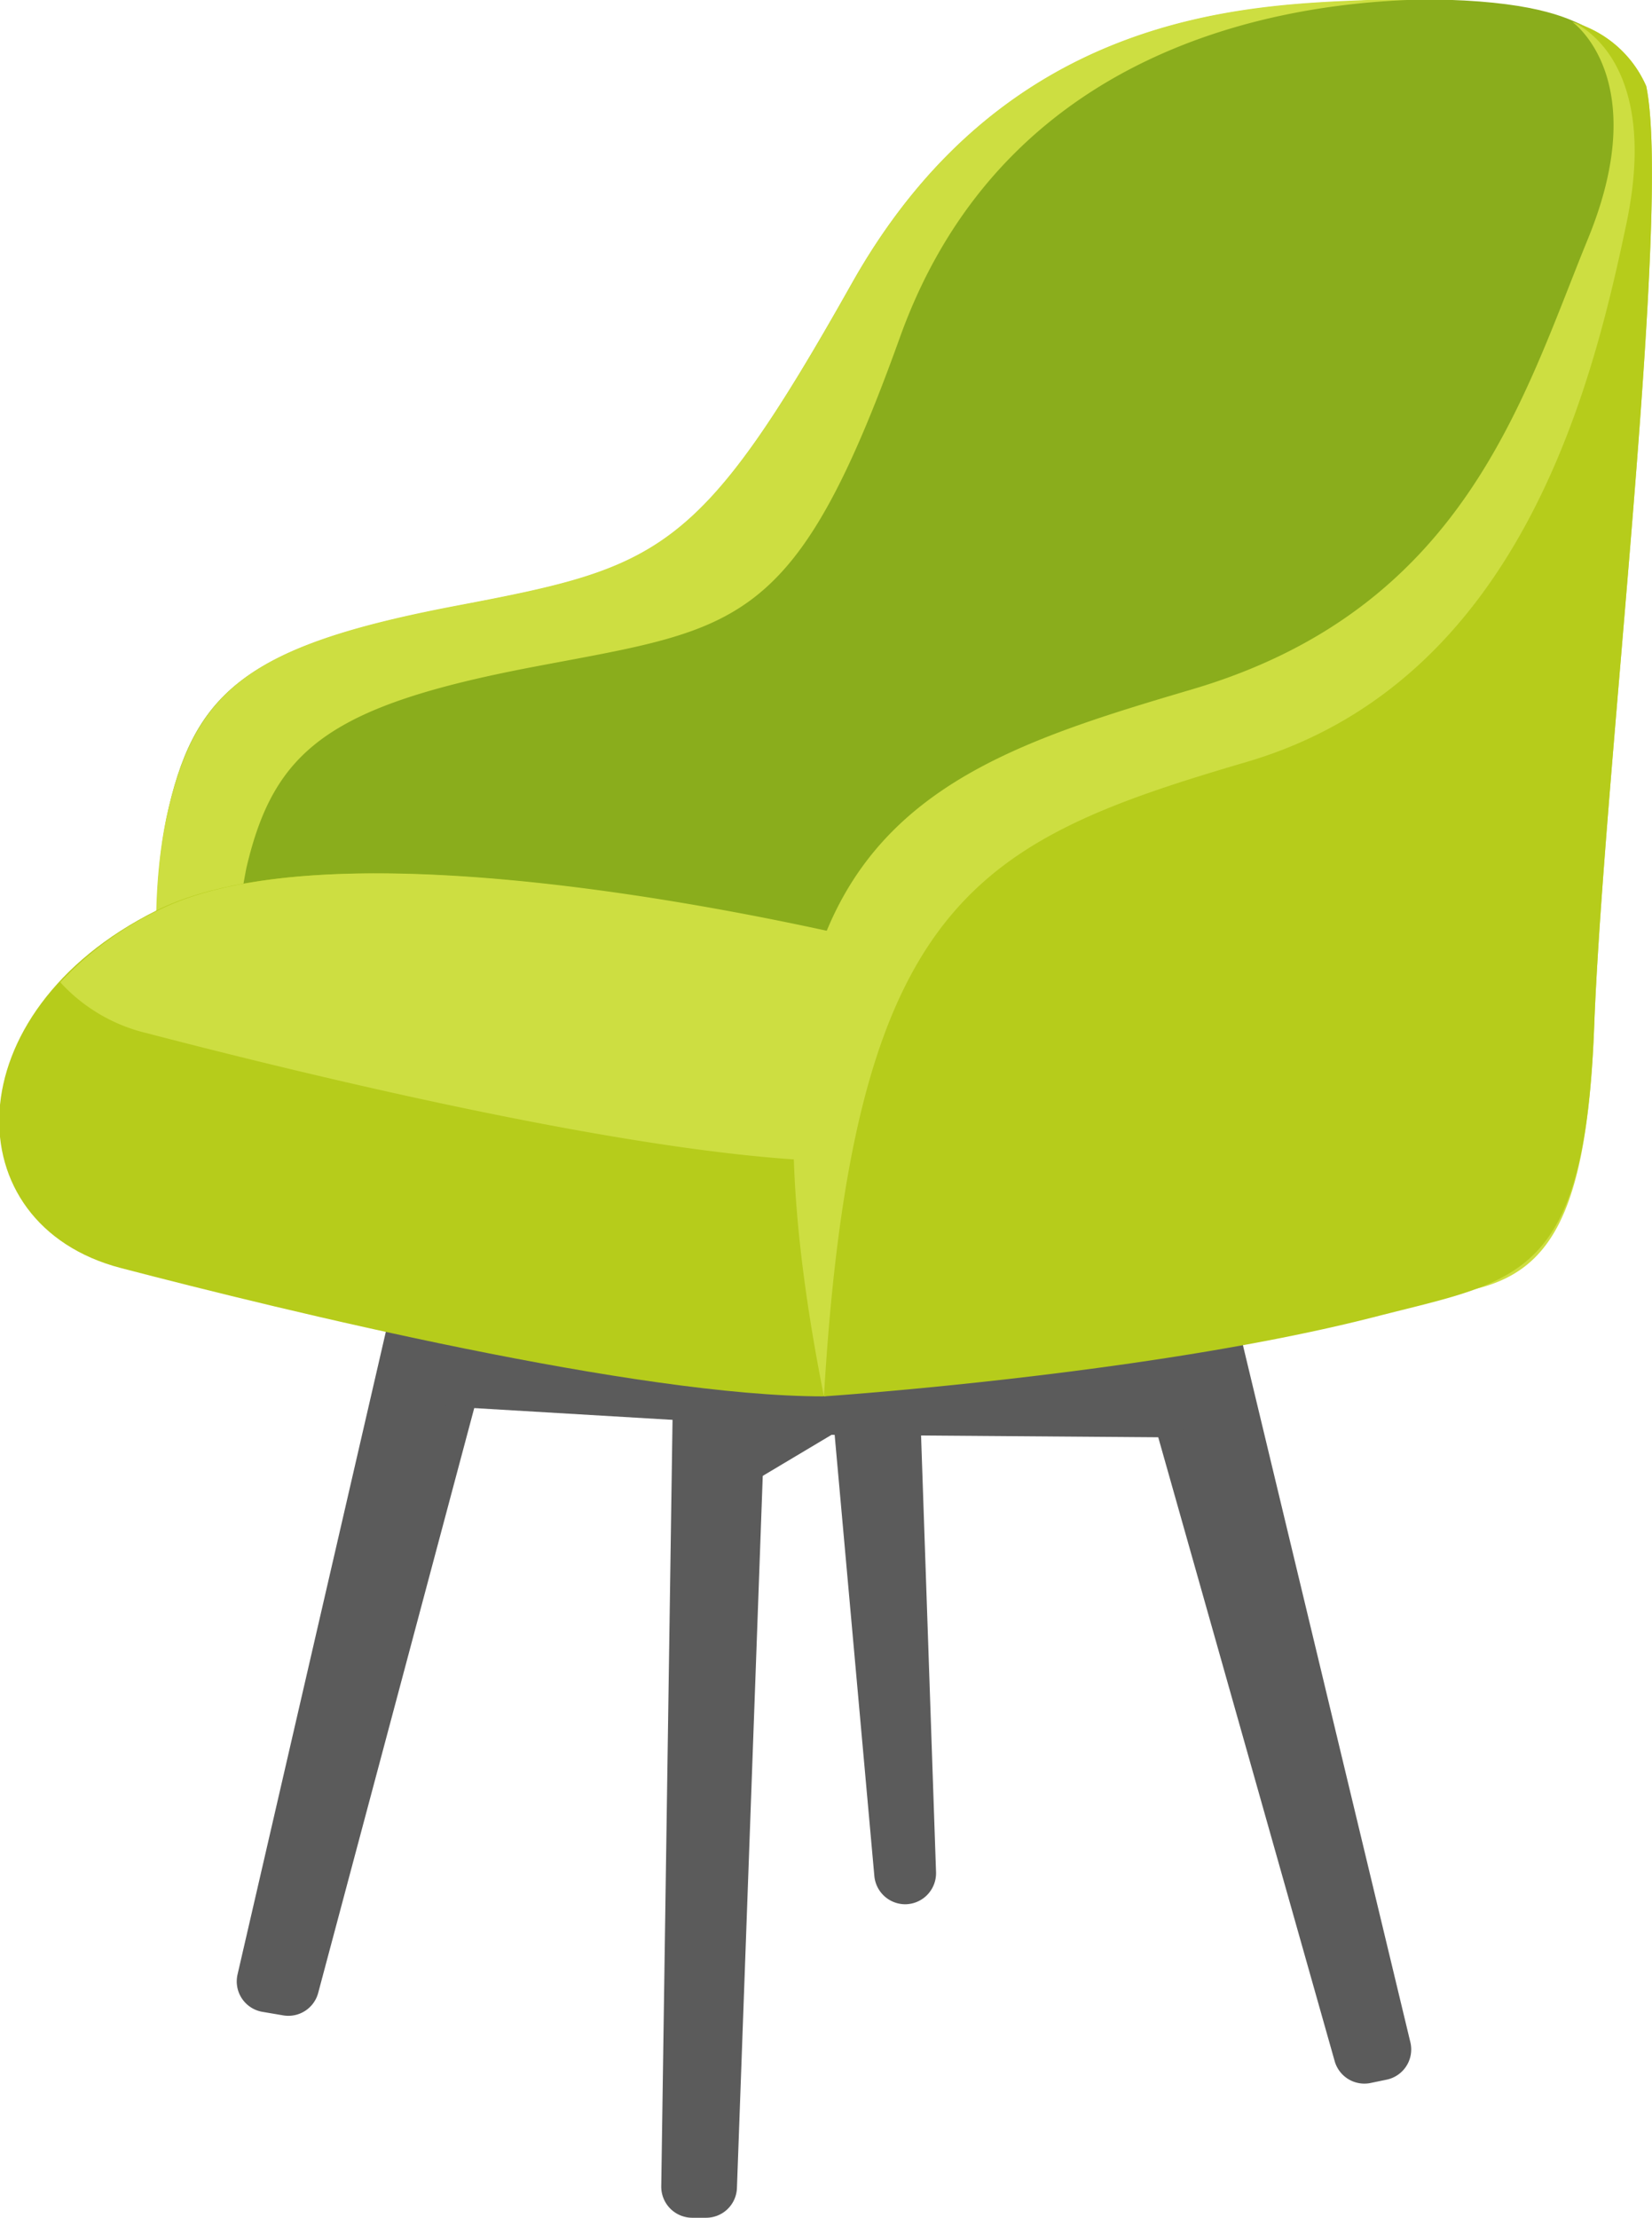 <svg id="OBJECTS" xmlns="http://www.w3.org/2000/svg" viewBox="0 0 80.32 107.81"><defs><style>.cls-1{fill:#5b5b5b;}.cls-2{fill:#8aad1c;}.cls-3{fill:#cdde41;}.cls-4{fill:#b6cc1b;}</style></defs><path class="cls-1" d="M157.33,160l9.9,35a1.5,1.5,0,0,0,1.74,1.07l.77-.16a1.5,1.5,0,0,0,1.17-1.83l-8.5-35.38Z" transform="translate(-102.34 -94.81)"/><path class="cls-1" d="M139.59,162l-1.42,39.17a1.5,1.5,0,0,1-1.5,1.45H136a1.51,1.51,0,0,1-1.51-1.53l.59-40.07Z" transform="translate(-102.34 -94.81)"/><path class="cls-1" d="M121.24,158.94l-7.35,31.85a1.5,1.5,0,0,0,1.21,1.82l1,.17a1.5,1.5,0,0,0,1.71-1.09l8.74-32.75Z" transform="translate(-102.34 -94.81)"/><path class="cls-1" d="M142.6,161,144.85,186a1.51,1.51,0,0,0,1.5,1.38h0a1.51,1.51,0,0,0,1.5-1.56l-.92-26.83Z" transform="translate(-102.34 -94.81)"/><polygon class="cls-1" points="20.36 68.29 34.68 69.14 34.68 73.18 40.43 69.75 57.68 69.88 54.99 62.78 22.93 62.05 20.36 68.29"/><path class="cls-2" d="M110.55,147s-1.35-7.18,0-12.95,4.06-7.89,14-9.78,11.78-2.47,19.2-15.66,19.07-13.54,25.08-13.78,8.62.4,10,1,7.65,2.83-1.71,25-17.49,24.38-17.49,24.38Z" transform="translate(-102.34 -94.81)"/><path class="cls-3" d="M114.32,137c1.35-5.77,4.06-7.89,14-9.78s12.66-1.77,17.77-16,18.62-16.16,24.67-16.41c-.61,0-1.24,0-1.93,0-6,.24-17.66.59-25.08,13.78s-9.3,13.78-19.2,15.66-12.6,4-14,9.78,0,12.95,0,12.95l3.37-.12A32.4,32.4,0,0,1,114.32,137Z" transform="translate(-102.34 -94.81)"/><path class="cls-4" d="M146,140.91s-26.18-6.78-36.07-1.83-9.84,15.25-1.72,17.37,25.09,6.24,34.15,6.24C150.65,158.34,146,140.91,146,140.91Z" transform="translate(-102.34 -94.81)"/><path class="cls-3" d="M110,139.08a16.05,16.05,0,0,0-4.73,3.48,8.28,8.28,0,0,0,4.19,2.47c8.13,2.12,25.08,6.24,34.15,6.24a8.08,8.08,0,0,0,3.55-4,45.52,45.52,0,0,0-1.09-6.39S119.86,134.13,110,139.08Z" transform="translate(-102.34 -94.81)"/><path class="cls-3" d="M142.4,162.69s19.55-4.83,26.73-4.83,10.25-.82,10.72-13.18S183.62,105,182.38,99a5.54,5.54,0,0,0-3.59-3.12s3.94,2.76.76,10.53-6,18-19.25,21.91S137,135.61,142.4,162.69Z" transform="translate(-102.34 -94.81)"/><path class="cls-4" d="M142.4,162.69s15.9-1.06,26.85-3.88c7-1.8,10.13-1.77,10.6-14.13S183.62,105,182.38,99a5.54,5.54,0,0,0-3.59-3.12s4.35,1.61,2.62,9.83c-1.68,8-5.21,22.25-18.46,26.14S143.82,138.67,142.4,162.69Z" transform="translate(-102.34 -94.81)"/></svg>